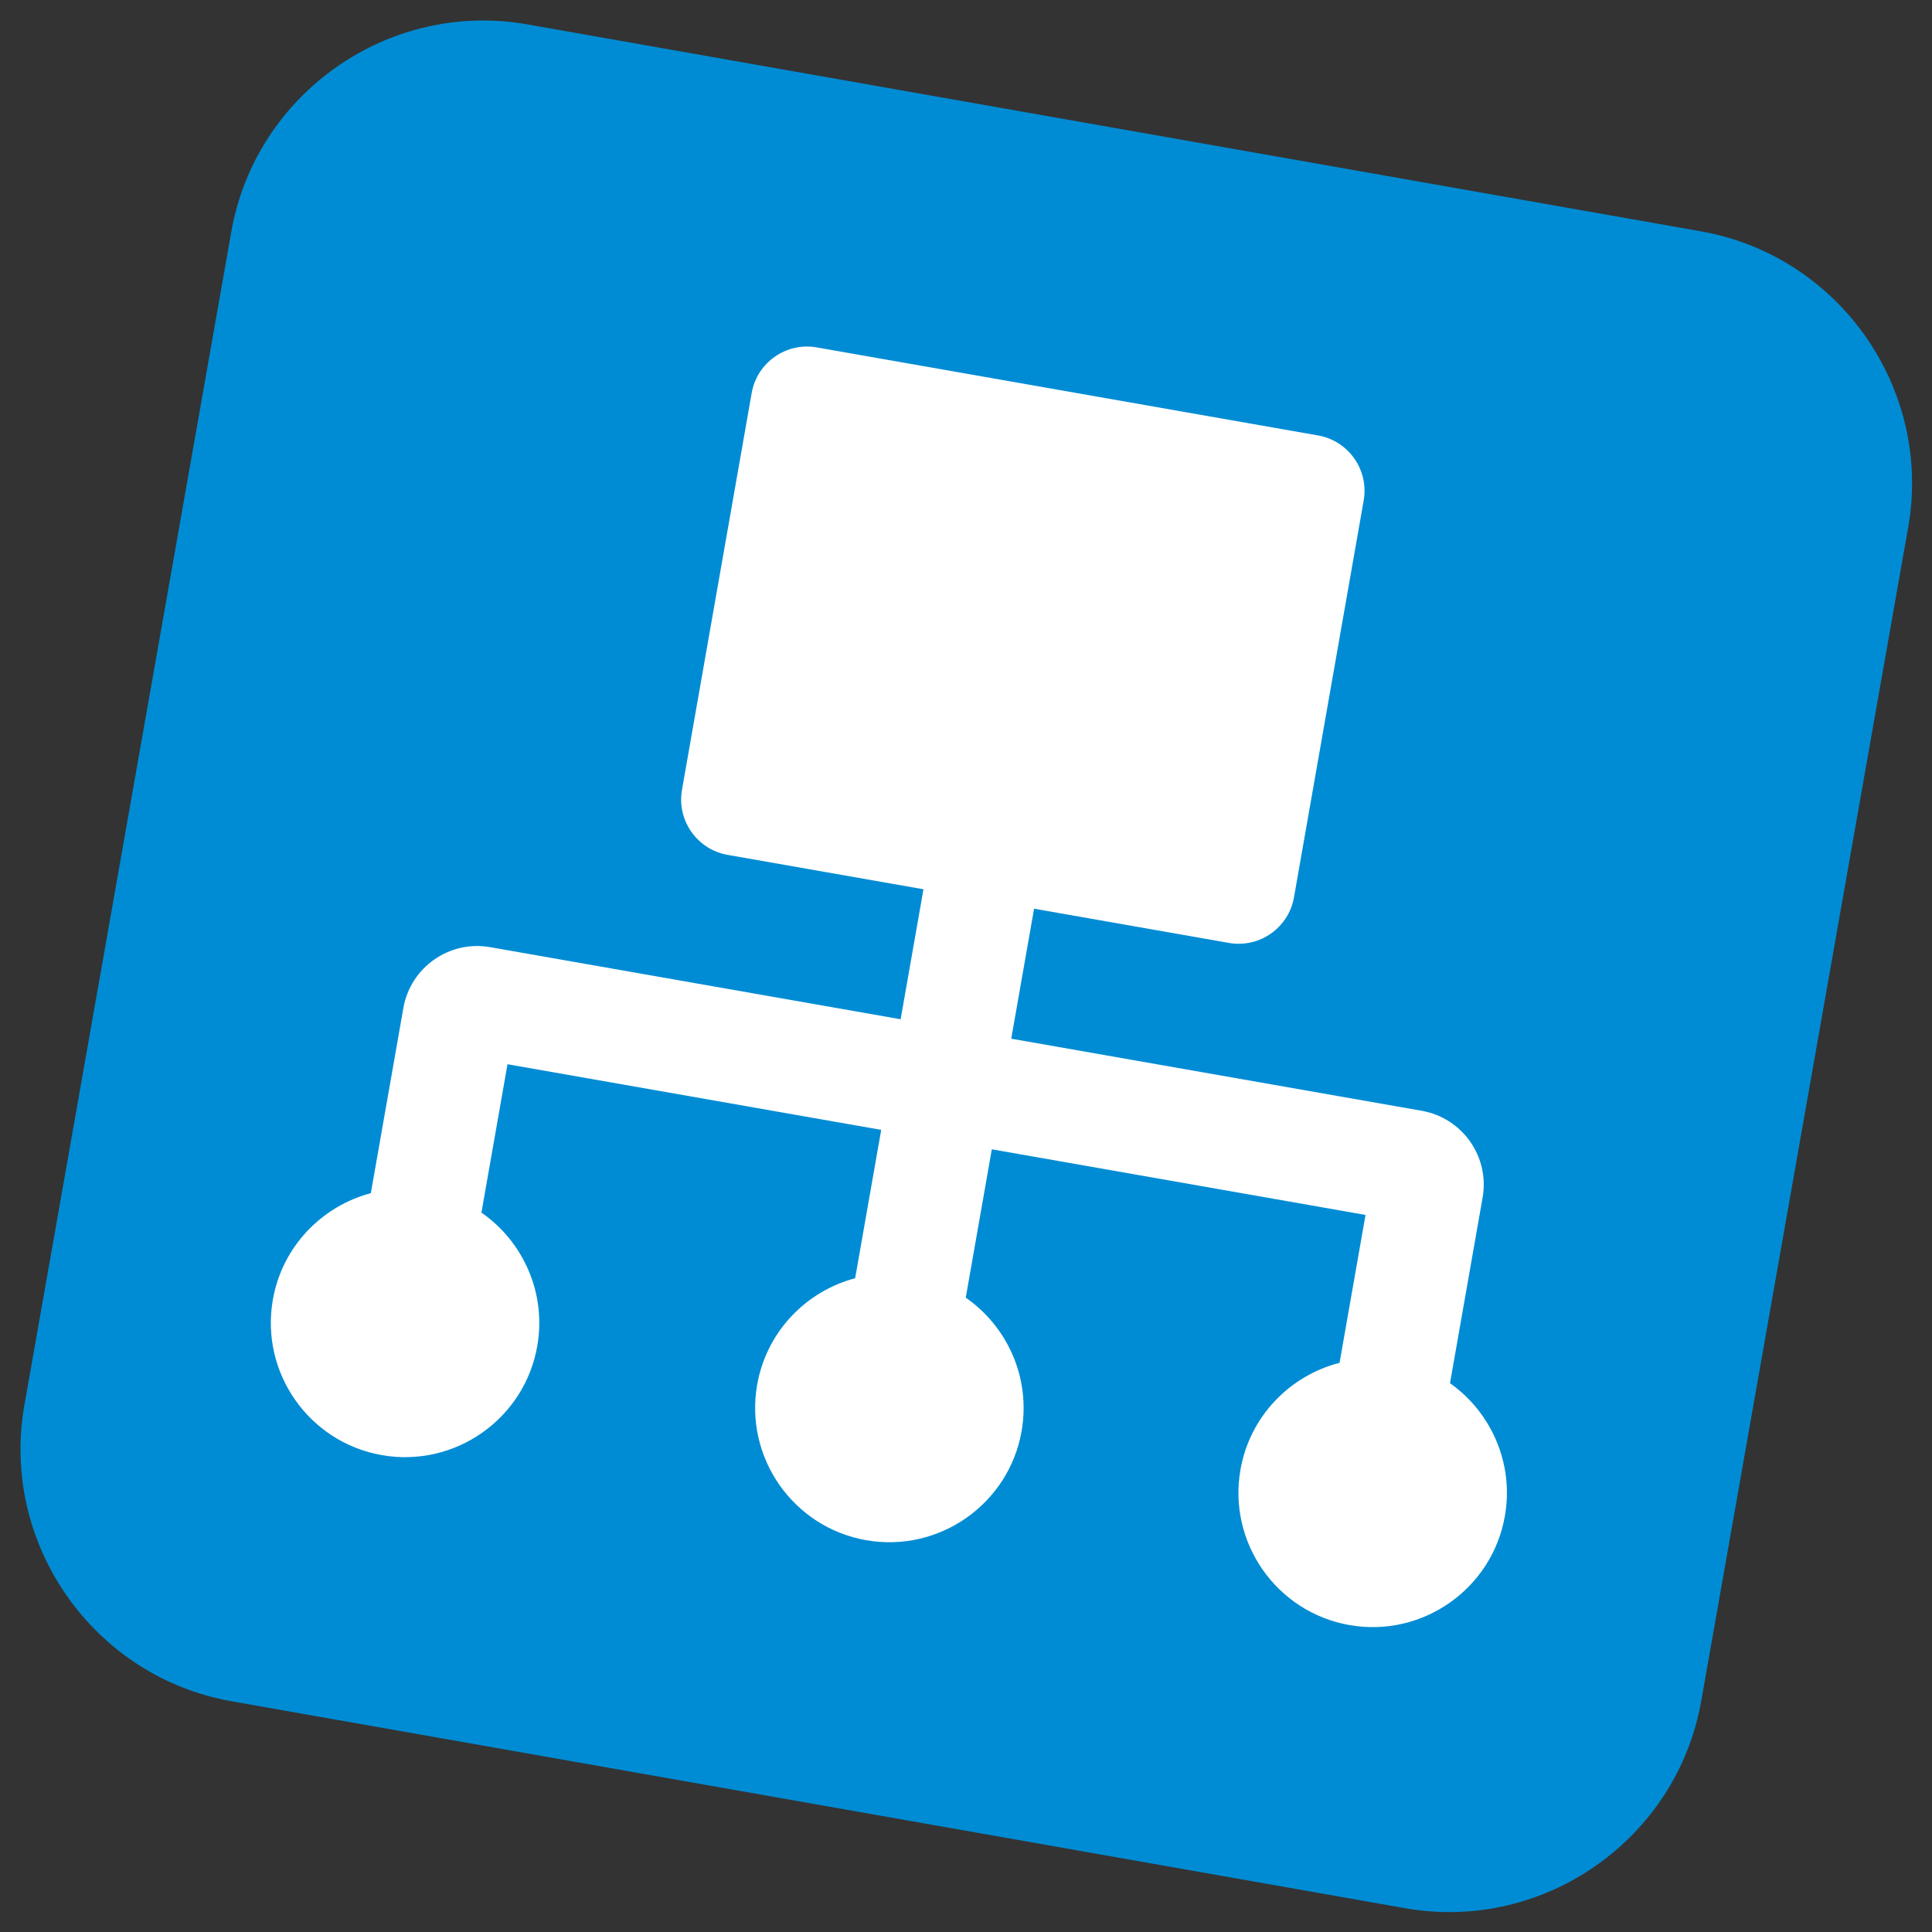 <?xml version="1.0" encoding="utf-8"?>
<svg viewBox="0 0 148 148" width="148px" height="148px" xmlns="http://www.w3.org/2000/svg" xmlns:bx="https://boxy-svg.com">
  <rect x="0" y="0" width="148" height="148" fill="#333333" stroke="none"/>
  <g transform="matrix(1.018, 0, 0, 1.018, 5.469, 6.124)" bx:origin="0 0">
    <path fill="#008CD4" d="M 122.621 11.392 L 34.311 -4.18 C 23.895 -6.018 13.871 1.004 12.034 11.418 L -3.538 99.729 C -5.374 110.145 1.644 120.168 12.06 122.006 L 100.37 137.578 C 110.786 139.414 120.811 132.392 122.647 121.978 L 138.219 33.667 C 140.057 23.253 133.037 13.227 122.621 11.392" style="pointer-events: none;" bx:origin="0.000003 0.000002"/>
  </g>
  <path d="M 116.007 99.085 L 116.007 84.644 C 116.007 81.481 113.434 78.909 110.271 78.909 L 78.34 78.909 L 78.34 68.799 L 93.497 68.799 C 95.869 68.799 97.798 66.869 97.798 64.498 L 97.798 33.635 C 97.798 31.264 95.869 29.333 93.497 29.333 L 54.504 29.333 C 52.132 29.333 50.202 31.264 50.202 33.635 L 50.202 64.498 C 50.202 66.869 52.132 68.799 54.504 68.799 L 69.738 68.799 L 69.738 78.909 L 37.807 78.909 C 34.646 78.909 32.073 81.481 32.073 84.644 L 32.073 99.05 C 28.546 100.68 26.092 104.249 26.092 108.385 C 26.092 114.055 30.704 118.667 36.373 118.667 C 42.043 118.667 46.655 114.055 46.655 108.385 C 46.655 104.249 44.202 100.68 40.674 99.05 L 40.674 87.511 L 69.738 87.511 L 69.738 99.05 C 66.211 100.68 63.757 104.249 63.757 108.385 C 63.757 114.055 68.369 118.667 74.039 118.667 C 79.707 118.667 84.322 114.055 84.322 108.385 C 84.322 104.249 81.867 100.68 78.34 99.05 L 78.34 87.511 L 107.404 87.511 L 107.404 99.013 C 103.835 100.629 101.344 104.22 101.344 108.385 C 101.344 114.055 105.956 118.667 111.626 118.667 C 117.296 118.667 121.908 114.055 121.908 108.385 C 121.909 104.281 119.491 100.731 116.007 99.085 Z" style="fill: rgb(255, 255, 255);" transform="matrix(0.985, 0.173, -0.173, 0.985, 13.952, -11.71)"/>
</svg>